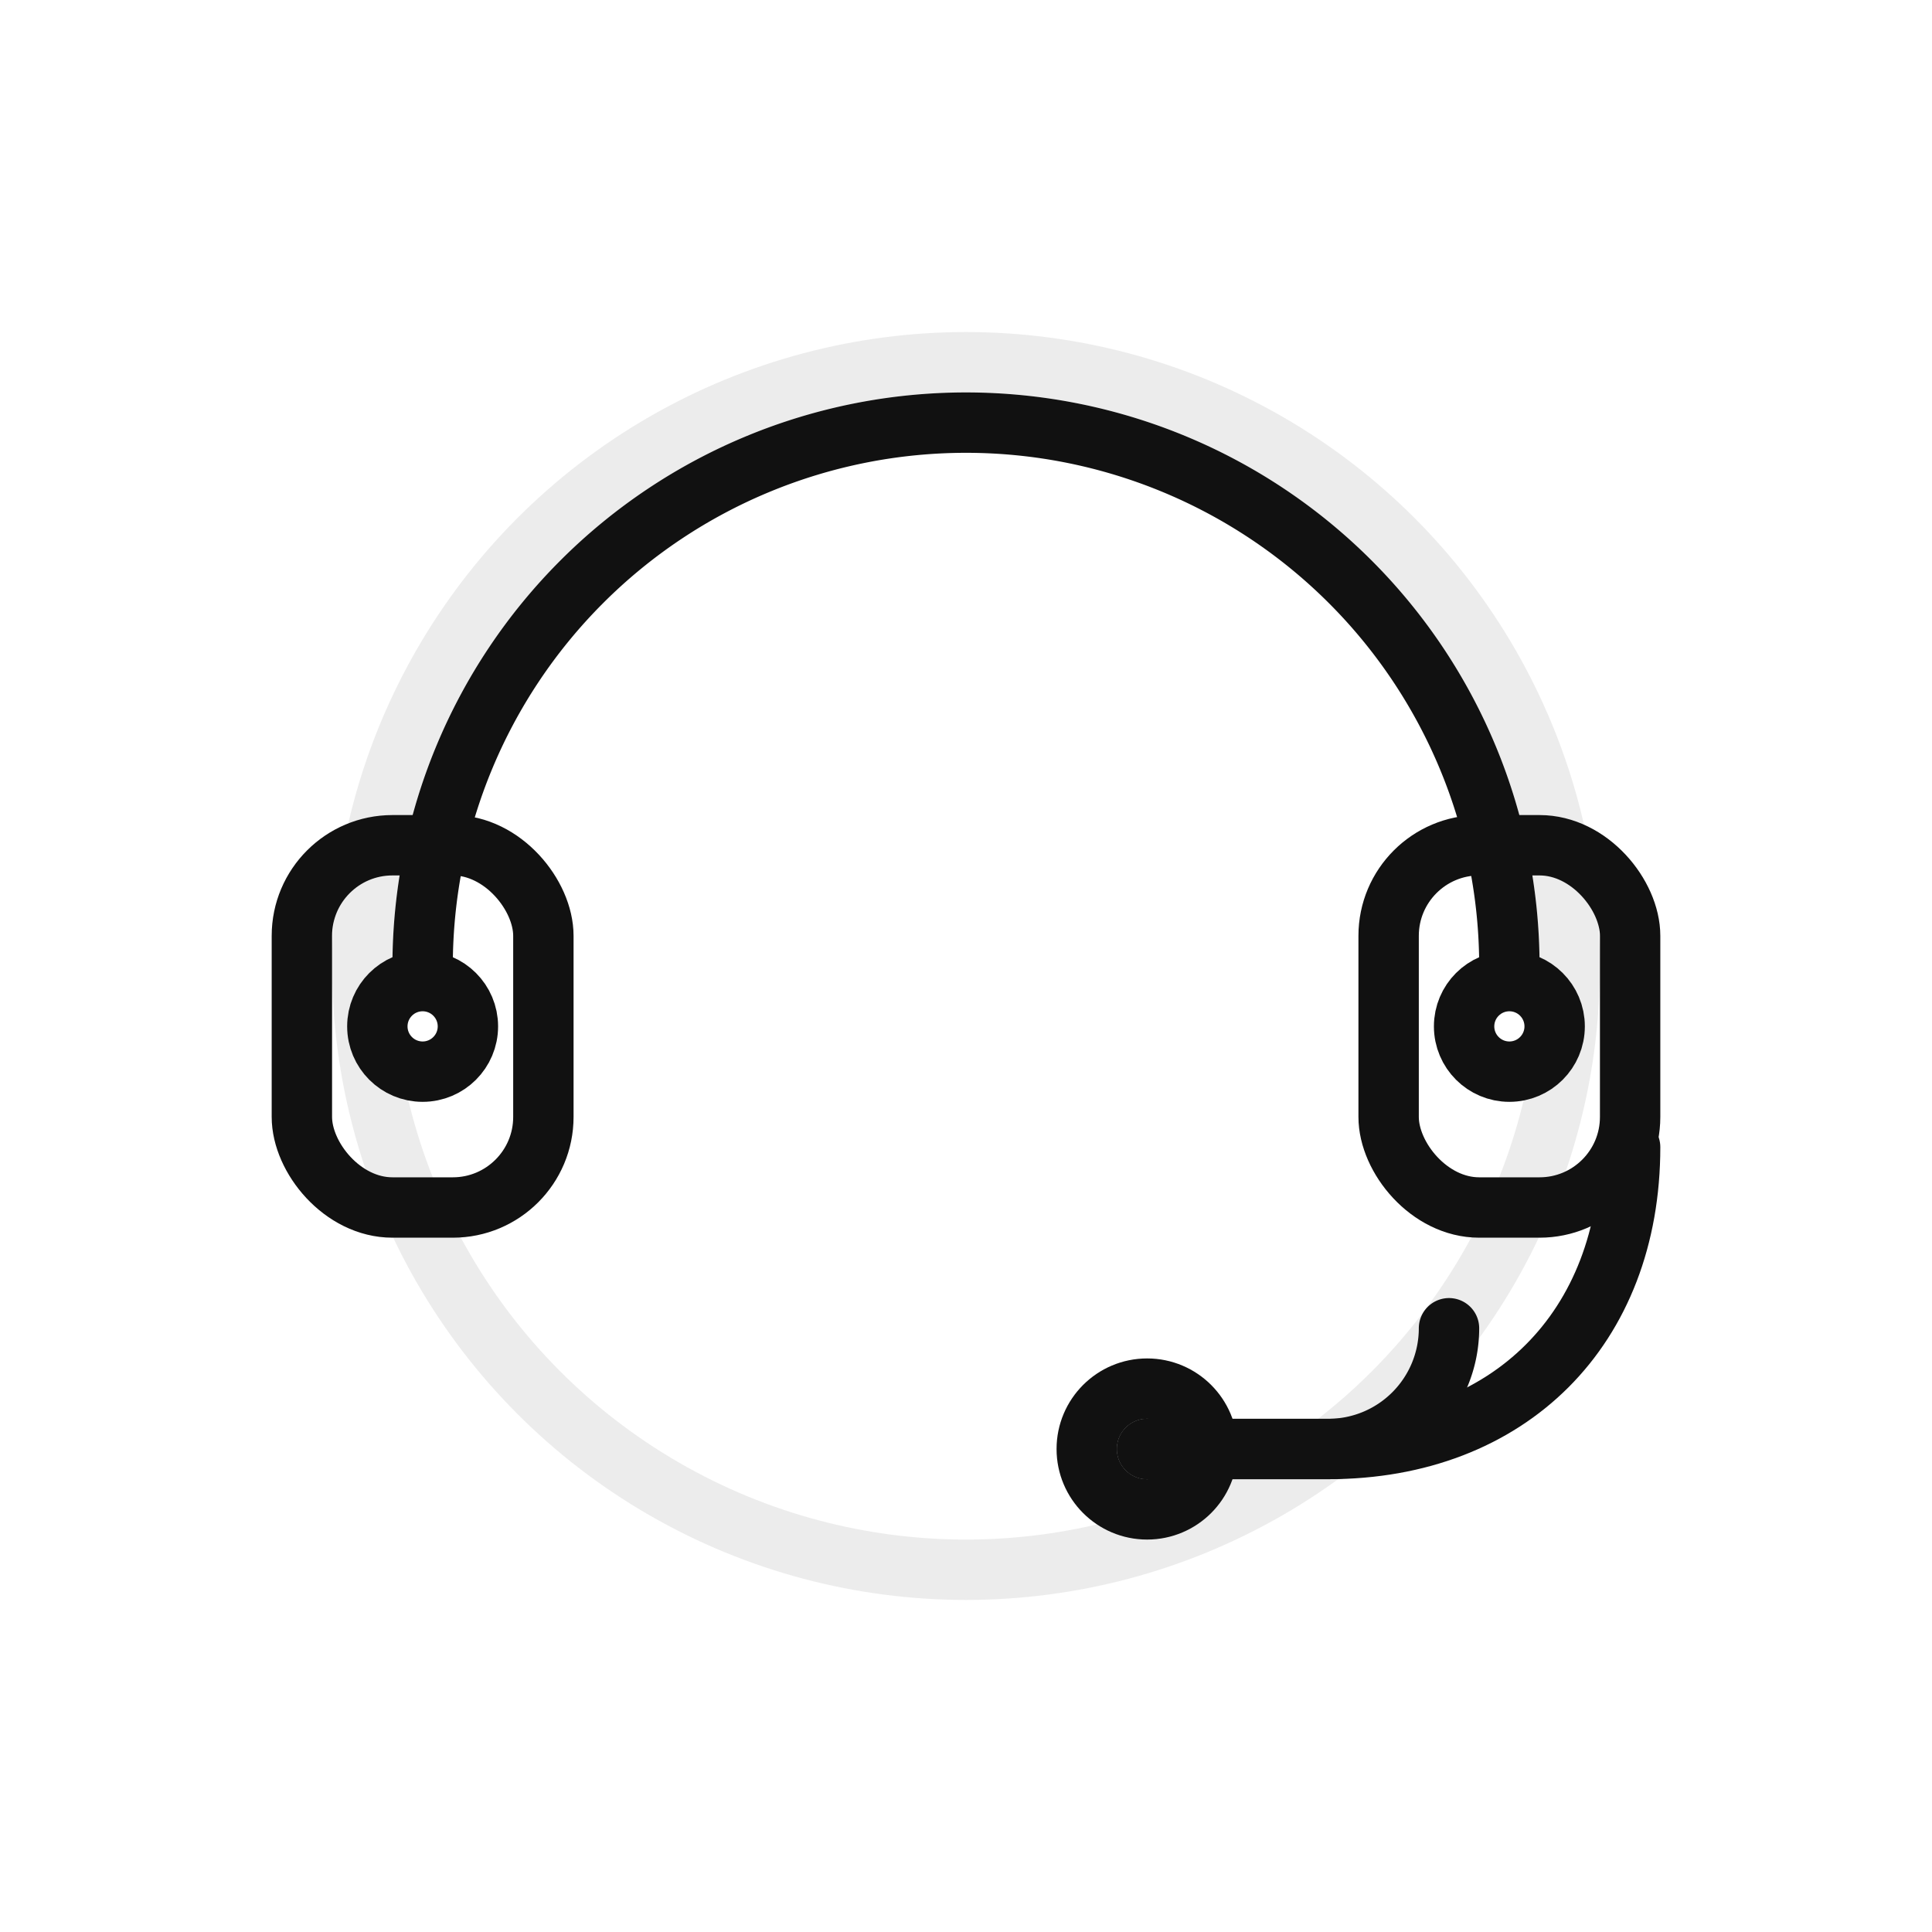 <svg aria-label="Service clientèle" xmlns="http://www.w3.org/2000/svg" viewBox="0 0 64 64" height="128" width="128">
  <g stroke-linejoin="round" stroke-linecap="round" stroke-width="2" stroke="#111" fill="none">
    
    <circle opacity="0.08" r="20" cy="32" cx="32">
      
    </circle>

    
    <path d="M14 32a18 18 0 0 1 36 0"></path>
    <rect rx="3" height="12" width="8" y="28" x="10"></rect>
    <rect rx="3" height="12" width="8" y="28" x="46"></rect>
    <path d="M54 38c0 6-4 10-10 10h-6"></path>
    <circle r="2" cy="48" cx="38"></circle>
    
    <path d="M38 48h6a4 4 0 0 0 4-4">
      
    </path>

    
    <circle r="1.5" cy="34" cx="14">
      
    </circle>
    <circle r="1.5" cy="34" cx="50">
      
    </circle>
  </g>
</svg>
